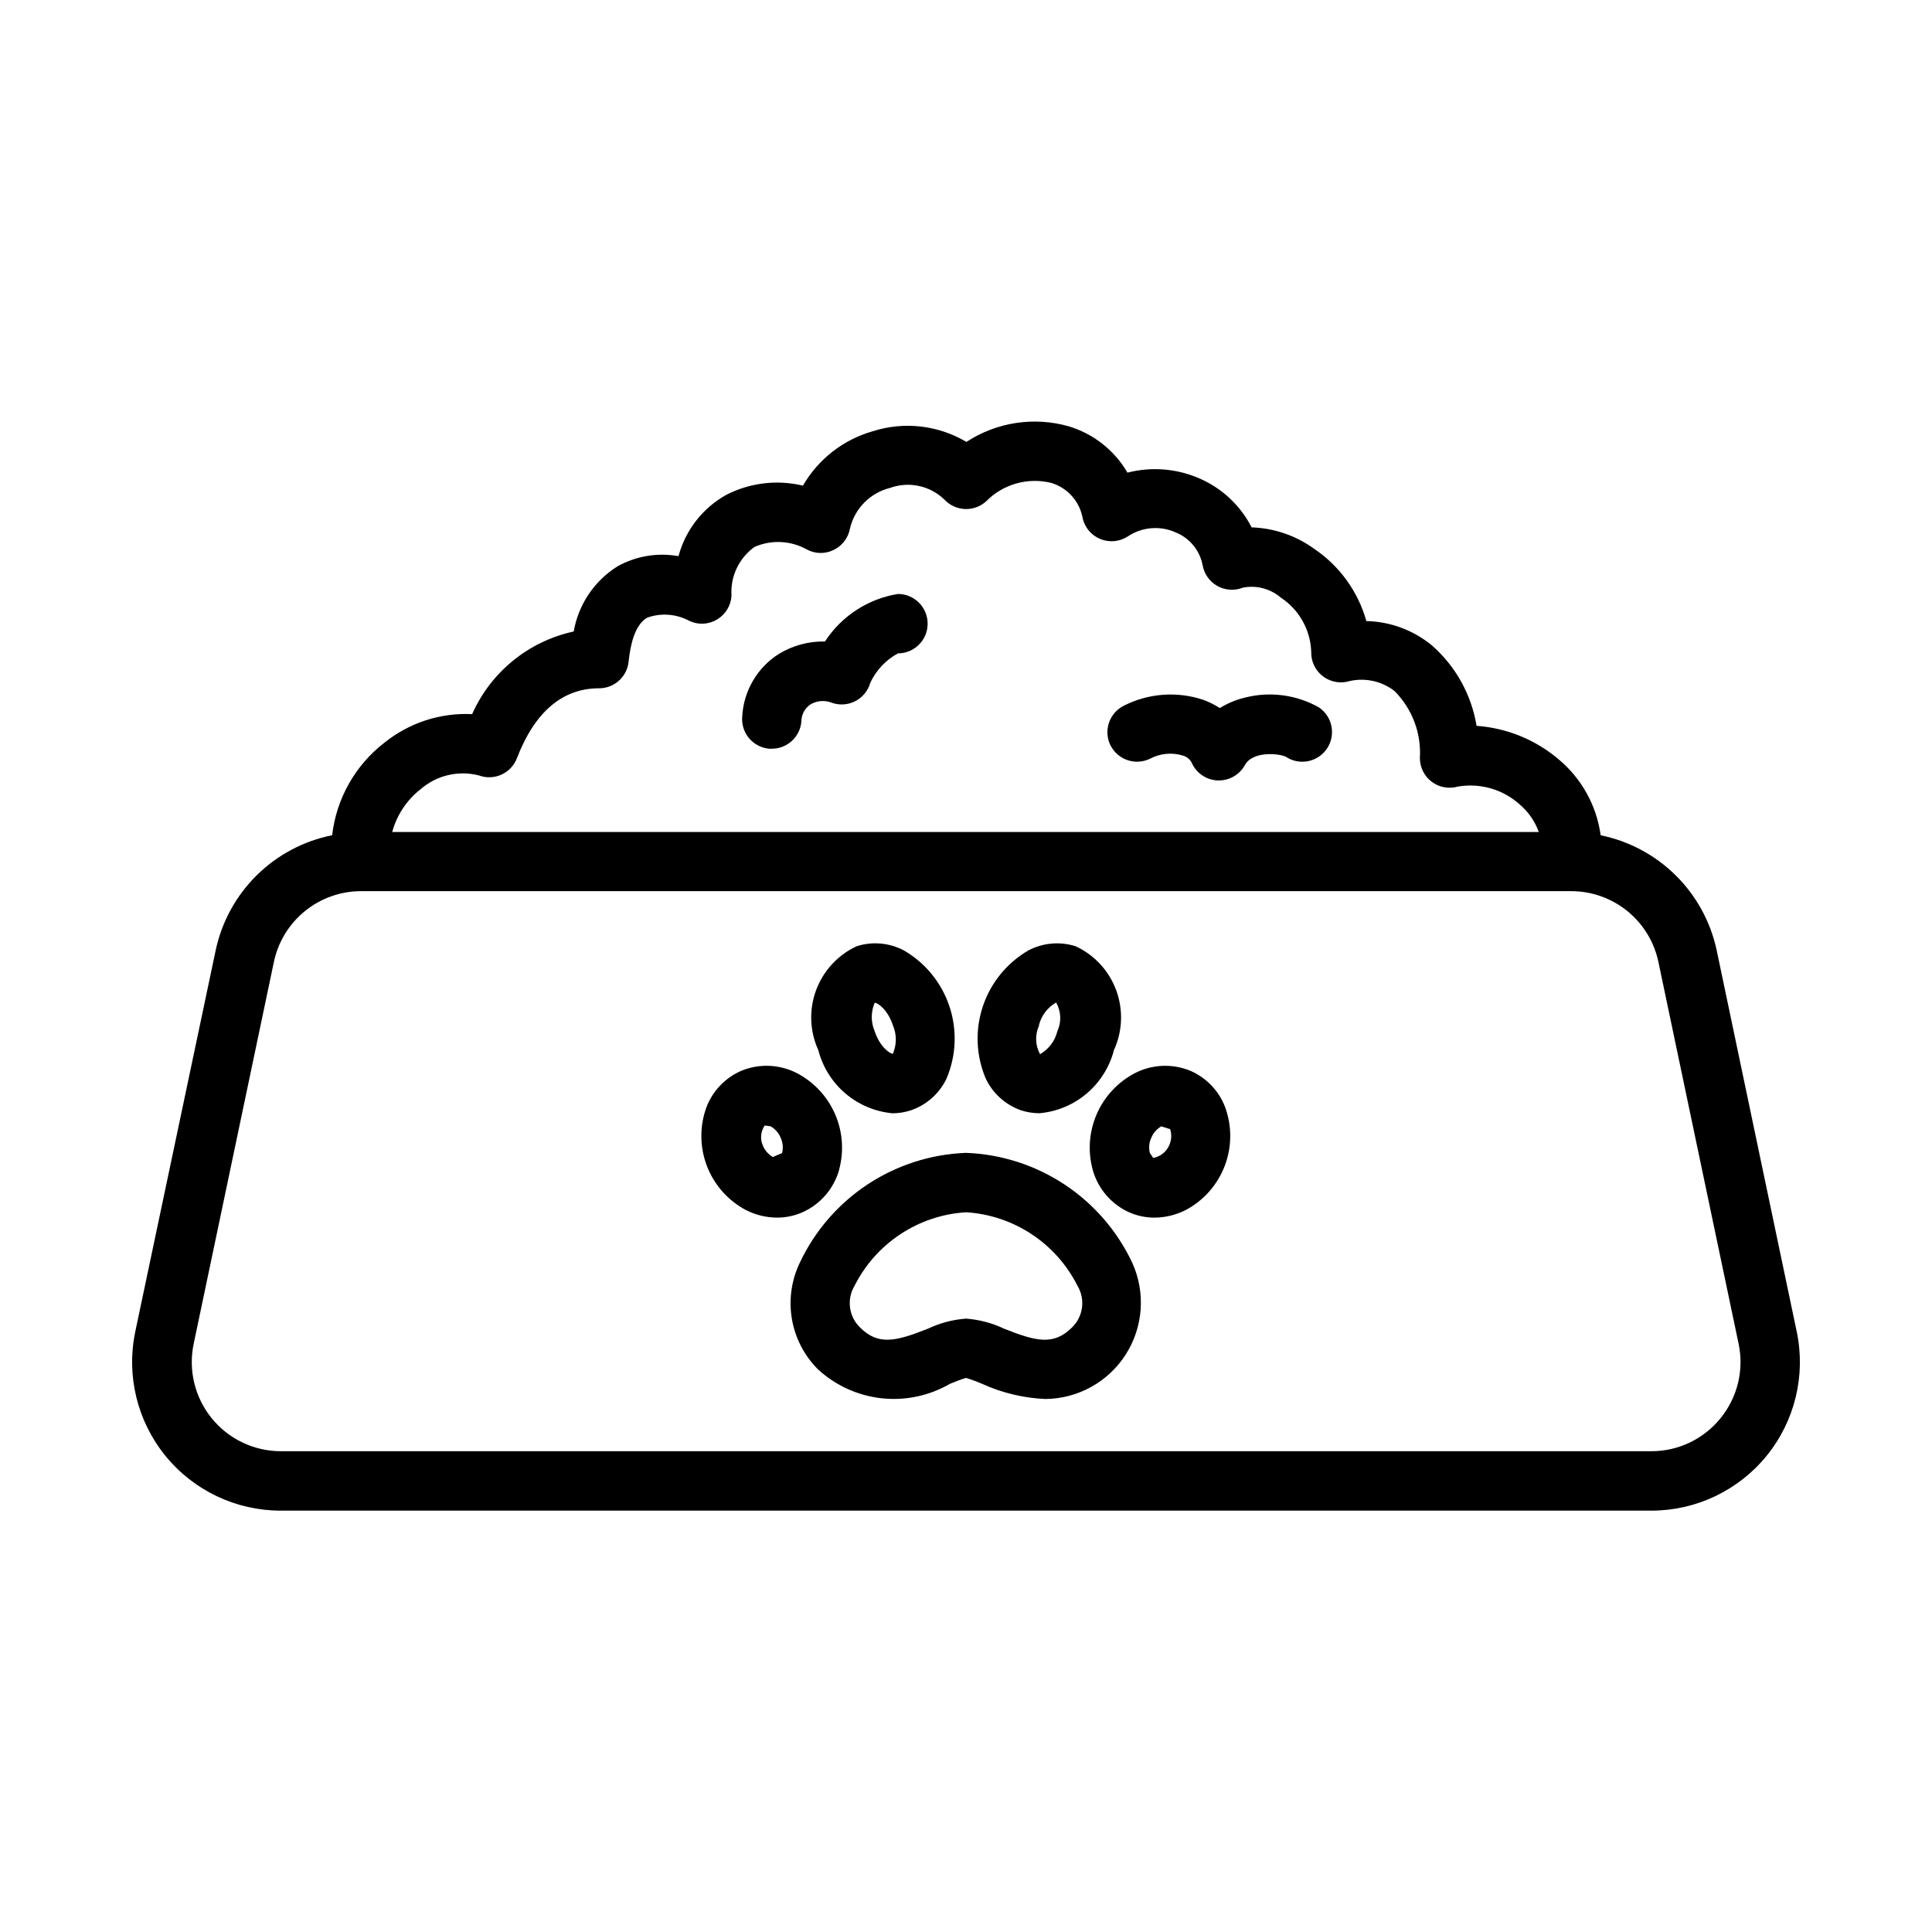 <?xml version="1.0" encoding="UTF-8"?>
<!-- Uploaded to: SVG Repo, www.svgrepo.com, Generator: SVG Repo Mixer Tools -->
<svg fill="#000000" width="800px" height="800px" version="1.1" viewBox="144 144 512 512" xmlns="http://www.w3.org/2000/svg">
 <path d="m620.15 496.9-21.238-101.19c-1.625-7.492-5.391-14.352-10.848-19.742-5.453-5.391-12.355-9.078-19.871-10.609-1.062-7.812-4.992-14.949-11.02-20.027-6.141-5.258-13.805-8.406-21.867-8.977-1.359-8.285-5.562-15.84-11.887-21.363-4.898-4.008-10.992-6.266-17.32-6.406-2.188-7.793-7.062-14.559-13.762-19.098-4.848-3.531-10.645-5.527-16.641-5.731-2.953-5.769-7.809-10.336-13.742-12.926-6.031-2.66-12.781-3.215-19.164-1.574-3.445-5.922-9.012-10.309-15.57-12.281-9.211-2.609-19.098-1.102-27.109 4.141-7.5-4.461-16.555-5.488-24.859-2.82-7.793 2.227-14.414 7.394-18.469 14.406-6.867-1.645-14.098-0.77-20.371 2.473-6.219 3.484-10.762 9.332-12.598 16.215-5.508-0.992-11.191-0.059-16.09 2.648-6.188 3.84-10.438 10.141-11.684 17.316-11.953 2.586-21.953 10.723-26.922 21.898-8.422-0.41-16.707 2.293-23.27 7.59-7.719 5.969-12.703 14.805-13.824 24.5-7.551 1.512-14.496 5.199-19.98 10.609-5.481 5.41-9.262 12.305-10.875 19.836l-21.32 101.11c-2.43 11.605 0.496 23.688 7.973 32.891 7.473 9.203 18.699 14.547 30.555 14.547h363.25c11.855 0 23.082-5.344 30.559-14.547 7.473-9.203 10.402-21.285 7.969-32.891zm-364.71-143.73c4.242-3.707 10.039-5.078 15.492-3.668 4.023 1.477 8.488-0.539 10.043-4.535 4.723-12.312 12.105-18.562 21.742-18.562 4.066 0.02 7.477-3.055 7.875-7.102 0.441-4.25 1.574-9.73 4.961-11.637l-0.004 0.004c3.691-1.301 7.758-0.973 11.195 0.898 2.352 1.09 5.09 0.938 7.305-0.41 2.234-1.34 3.66-3.699 3.809-6.297-0.344-5.078 1.969-9.973 6.109-12.926 4.414-1.926 9.469-1.707 13.699 0.598 2.227 1.266 4.938 1.348 7.242 0.219 2.305-1.102 3.93-3.258 4.359-5.777 0.621-2.578 1.941-4.941 3.812-6.82 1.871-1.883 4.223-3.215 6.801-3.856 5.019-1.812 10.637-0.59 14.453 3.148 2.953 3.113 7.852 3.289 11.02 0.395 4.504-4.574 11.094-6.418 17.32-4.848 4.316 1.336 7.516 4.988 8.266 9.445 0.605 2.477 2.375 4.504 4.746 5.441s5.047 0.672 7.188-0.719c3.789-2.531 8.617-2.926 12.766-1.039 3.648 1.496 6.301 4.727 7.055 8.598 0.395 2.348 1.828 4.391 3.898 5.559 2.074 1.168 4.566 1.336 6.777 0.457 3.586-0.711 7.297 0.266 10.074 2.644 4.871 3.207 7.875 8.59 8.047 14.422-0.051 2.391 0.992 4.676 2.828 6.207 1.84 1.531 4.273 2.141 6.617 1.664 4.348-1.227 9.016-0.328 12.594 2.426 4.699 4.688 7.16 11.164 6.754 17.789 0 2.477 1.168 4.812 3.152 6.297 1.98 1.488 4.547 1.953 6.926 1.262 5.945-1.016 12.027 0.766 16.484 4.832 2.242 1.938 3.949 4.422 4.957 7.211h-303.86c1.211-4.484 3.84-8.457 7.496-11.32zm344.51 166.68c-4.477 5.539-11.223 8.754-18.344 8.738h-363.23c-7.102-0.02-13.82-3.234-18.289-8.758-4.469-5.519-6.219-12.758-4.762-19.711l21.254-101.19 0.004 0.004c1.109-5.305 4.012-10.062 8.219-13.48 4.207-3.418 9.457-5.285 14.875-5.289h320.72c5.418 0.004 10.672 1.871 14.875 5.289 4.207 3.418 7.109 8.176 8.223 13.48l21.254 101.19v-0.004c1.465 6.965-0.301 14.219-4.801 19.73zm-233.59-65.809-0.004-0.004c1.34-4.879 0.977-10.07-1.027-14.715-2-4.648-5.527-8.473-9.992-10.852-4.613-2.43-10.07-2.684-14.895-0.695-4.231 1.84-7.551 5.297-9.211 9.605-1.852 5.035-1.816 10.566 0.094 15.578 1.91 5.016 5.566 9.164 10.301 11.691 2.566 1.32 5.41 2.016 8.297 2.031 2.273 0.008 4.523-0.453 6.609-1.355 4.809-2.098 8.418-6.242 9.844-11.289zm-17.539-3.418c-1.207-0.691-2.144-1.77-2.664-3.055-0.762-1.738-0.57-3.746 0.504-5.309l1.574 0.234v0.004c1.207 0.691 2.144 1.766 2.664 3.055 0.578 1.258 0.707 2.676 0.359 4.016zm31.707-11.586v-0.004c1.648-0.004 3.285-0.27 4.848-0.785 4.148-1.41 7.551-4.43 9.449-8.379 2.594-6.074 2.875-12.887 0.793-19.156-2.086-6.269-6.394-11.555-12.113-14.863-3.852-2.019-8.348-2.41-12.484-1.086-4.988 2.316-8.855 6.512-10.758 11.672-1.902 5.16-1.688 10.863 0.602 15.863 1.152 4.477 3.664 8.492 7.188 11.488s7.887 4.828 12.492 5.246zm-4.723-29.301c0.82 0 3.449 1.828 4.816 5.953v-0.004c1.039 2.418 1.039 5.156 0 7.574-0.805 0-3.434-1.812-4.816-5.953-1.039-2.418-1.039-5.156 0-7.574zm83.711 18.059v-0.004c-4.824-2.004-10.289-1.754-14.91 0.68-4.465 2.379-7.988 6.203-9.992 10.852-2.004 4.644-2.367 9.836-1.027 14.715 1.406 5.035 4.992 9.176 9.777 11.289 2.086 0.902 4.336 1.363 6.609 1.355 2.887-0.023 5.731-0.719 8.297-2.031 4.734-2.527 8.391-6.676 10.301-11.691 1.91-5.012 1.945-10.543 0.094-15.578-1.645-4.293-4.938-7.746-9.148-9.59zm-5.684 19.773c-0.777 1.727-2.356 2.957-4.219 3.289l-0.883-1.289c-0.344-1.34-0.219-2.758 0.363-4.016 0.52-1.289 1.453-2.363 2.66-3.055l2.348 0.738h-0.004c0.465 1.426 0.367 2.973-0.266 4.332zm-39.234-9.32c1.57 0.508 3.211 0.77 4.863 0.77 4.617-0.406 8.996-2.234 12.531-5.231 3.535-2.996 6.055-7.016 7.215-11.504 2.285-5 2.5-10.699 0.598-15.855-1.902-5.156-5.769-9.352-10.754-11.664-4.141-1.316-8.633-0.926-12.484 1.086-5.719 3.309-10.027 8.594-12.113 14.863-2.086 6.269-1.805 13.082 0.793 19.156 1.875 3.926 5.242 6.941 9.352 8.379zm4.723-22.547c0.637-2.547 2.285-4.727 4.566-6.031 1.332 2.352 1.449 5.199 0.312 7.652-0.633 2.559-2.289 4.742-4.578 6.047-1.289-2.363-1.375-5.199-0.238-7.637zm-19.316 33.816c-9.32 0.348-18.367 3.254-26.145 8.402-7.777 5.152-13.984 12.344-17.941 20.789-2.203 4.617-2.922 9.809-2.055 14.852 0.867 5.043 3.273 9.695 6.891 13.316 4.652 4.293 10.562 6.981 16.855 7.676 6.297 0.695 12.648-0.645 18.125-3.82 1.395-0.602 2.816-1.129 4.269-1.574 1.449 0.445 2.875 0.973 4.266 1.574 5.266 2.394 10.941 3.754 16.719 4.016 8.637-0.062 16.66-4.484 21.32-11.758 4.66-7.273 5.328-16.406 1.777-24.281-3.957-8.445-10.164-15.637-17.941-20.789-7.777-5.148-16.82-8.055-26.141-8.402zm28.117 46.242c-4.848 4.848-9.445 3.777-18.043 0.348-3.164-1.5-6.582-2.402-10.074-2.66-3.496 0.258-6.91 1.16-10.078 2.66-8.629 3.434-13.211 4.488-18.043-0.348-2.961-2.902-3.547-7.461-1.418-11.02 5.68-11.285 16.93-18.703 29.539-19.477 12.609 0.773 23.855 8.191 29.535 19.477 2.133 3.559 1.547 8.117-1.418 11.02zm-87.426-161.89c0.367-6.805 4.019-13.004 9.793-16.629 3.656-2.203 7.867-3.328 12.137-3.242 4.383-6.734 11.402-11.309 19.336-12.594 4.348 0 7.871 3.523 7.871 7.871s-3.523 7.871-7.871 7.871c-3.207 1.746-5.773 4.473-7.32 7.777-0.602 2.156-2.094 3.957-4.098 4.949-2.008 0.992-4.344 1.082-6.422 0.246-1.773-0.602-3.723-0.402-5.336 0.551-1.504 1.008-2.406 2.695-2.41 4.504-0.328 4.102-3.758 7.258-7.871 7.242h-0.66c-2.082-0.184-4.008-1.188-5.348-2.793-1.34-1.602-1.988-3.672-1.801-5.754zm97.613 7.715c-1.949-3.887-0.375-8.617 3.512-10.566 6.516-3.305 14.082-3.871 21.016-1.574 1.555 0.566 3.039 1.305 4.426 2.203 2.066-1.281 4.324-2.219 6.691-2.785 6.602-1.68 13.598-0.758 19.539 2.582 3.617 2.414 4.594 7.301 2.18 10.918-2.414 3.617-7.301 4.594-10.918 2.18-1.574-0.805-8.707-1.684-10.848 2.219v0.004c-1.391 2.508-4.031 4.062-6.898 4.059h-0.363 0.004c-2.996-0.141-5.652-1.973-6.852-4.723-0.484-0.918-1.328-1.598-2.328-1.871-2.859-0.871-5.945-0.59-8.598 0.785-1.867 0.941-4.027 1.102-6.016 0.445-1.984-0.652-3.625-2.07-4.562-3.941z"/>
</svg>